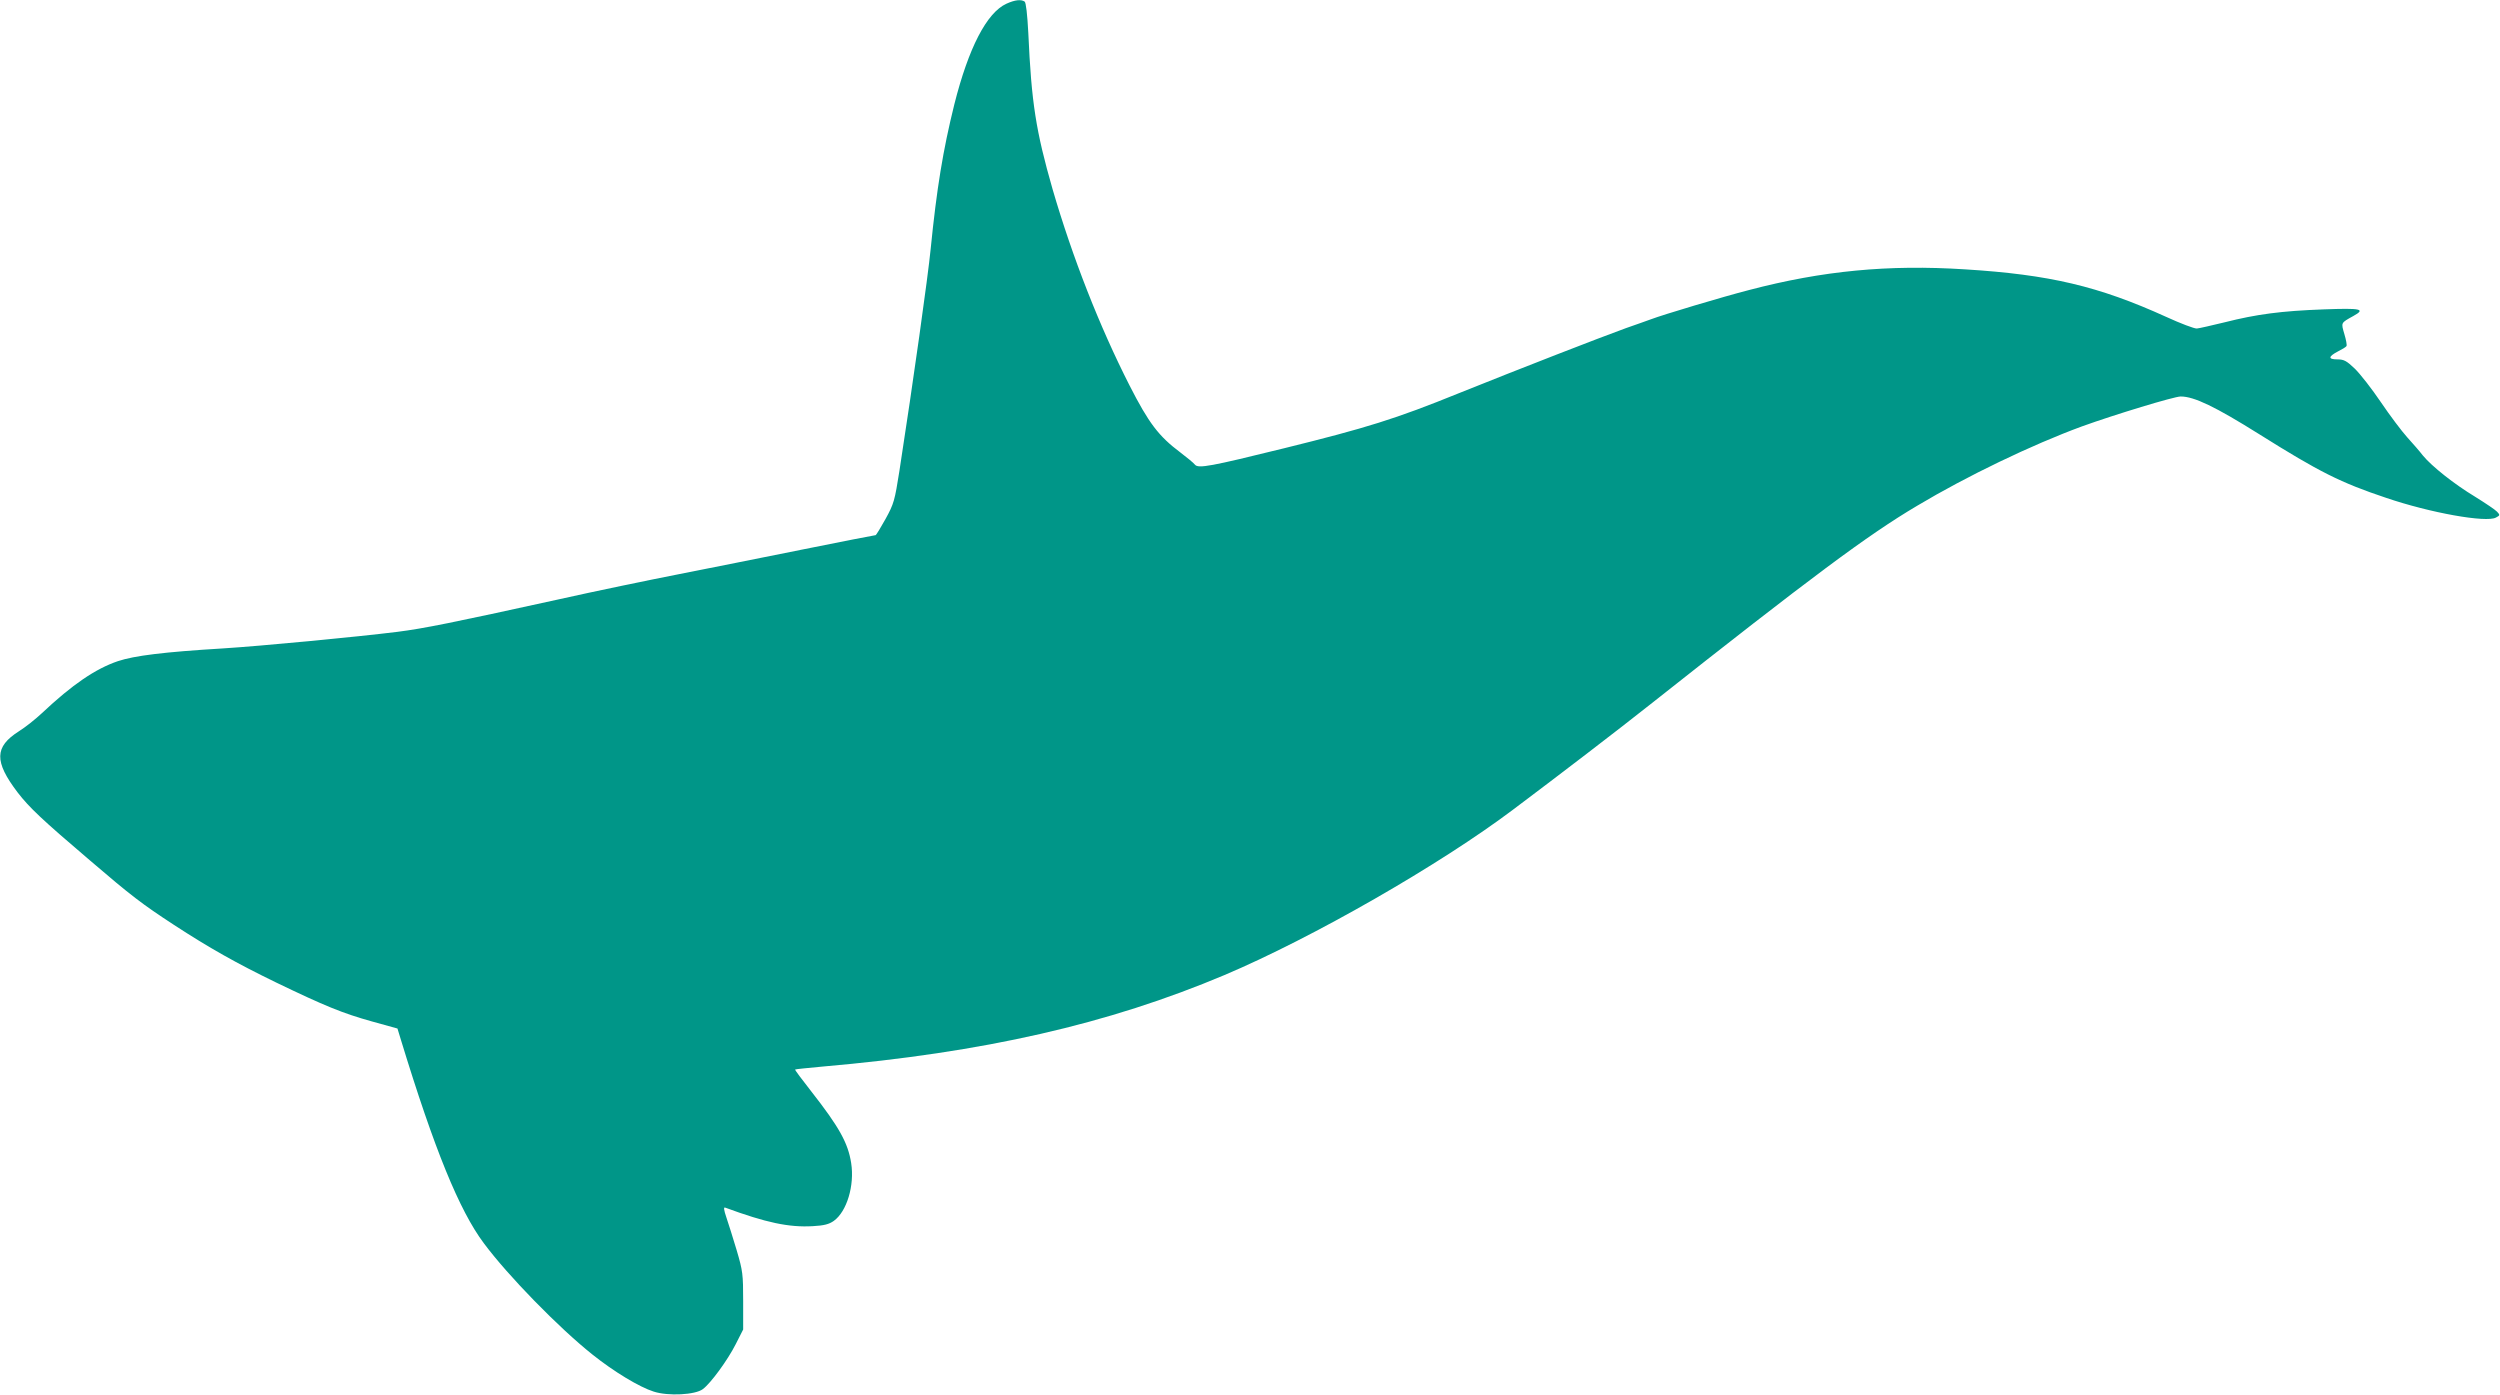 <?xml version="1.0" standalone="no"?>
<!DOCTYPE svg PUBLIC "-//W3C//DTD SVG 20010904//EN"
 "http://www.w3.org/TR/2001/REC-SVG-20010904/DTD/svg10.dtd">
<svg version="1.0" xmlns="http://www.w3.org/2000/svg"
 width="1280pt" height="714pt" viewBox="0 0 1280 714"
 preserveAspectRatio="xMidYMid meet">
<g transform="translate(0,714) scale(0.1,-0.1)"
fill="#009688" stroke="none">
<path d="M5153 7121 c-101 -46 -194 -226 -267 -516 -58 -234 -90 -430 -121
-740 -14 -142 -88 -670 -160 -1136 -24 -152 -28 -168 -71 -246 -25 -45 -48
-83 -51 -83 -4 0 -174 -33 -377 -74 -204 -41 -488 -98 -631 -126 -143 -28
-424 -86 -625 -131 -532 -117 -681 -147 -815 -164 -208 -26 -702 -73 -895 -85
-299 -18 -452 -37 -536 -65 -115 -39 -234 -120 -389 -266 -33 -31 -86 -73
-118 -93 -126 -80 -127 -155 -7 -313 60 -78 126 -140 369 -347 211 -181 270
-226 431 -331 181 -118 321 -197 525 -296 247 -119 339 -157 490 -199 l130
-36 18 -59 c171 -560 299 -873 424 -1040 124 -167 384 -433 556 -570 110 -88
241 -167 314 -190 74 -24 213 -17 252 13 40 30 126 147 168 230 l38 75 0 146
c0 136 -2 154 -33 259 -19 62 -42 138 -53 169 -13 38 -15 54 -6 50 209 -77
326 -102 448 -95 58 3 84 10 108 27 67 48 107 182 89 296 -16 103 -61 184
-205 368 -47 60 -84 109 -82 111 2 2 65 8 139 15 828 72 1465 218 2060 469
451 191 1105 566 1480 849 241 181 527 400 700 537 826 653 1112 866 1365
1016 256 153 589 313 845 407 166 60 472 153 505 153 69 0 177 -52 402 -193
309 -194 417 -248 650 -326 226 -77 513 -128 562 -101 21 11 22 13 6 30 -9 10
-60 44 -113 77 -106 64 -221 155 -267 211 -16 21 -52 62 -80 93 -28 31 -89
112 -135 180 -46 68 -106 145 -134 172 -41 39 -55 47 -88 47 -49 0 -48 14 1
40 22 11 42 23 45 28 3 5 -2 32 -11 62 -17 59 -19 56 46 92 65 36 41 41 -151
34 -219 -8 -345 -25 -507 -66 -66 -16 -131 -31 -143 -32 -13 -1 -84 26 -158
60 -346 157 -596 216 -1030 243 -392 25 -728 -7 -1105 -106 -136 -35 -440
-126 -503 -150 -20 -7 -77 -28 -127 -45 -138 -50 -539 -206 -855 -333 -325
-132 -474 -178 -895 -282 -377 -93 -440 -105 -457 -84 -7 9 -41 37 -74 62
-112 84 -162 150 -261 344 -154 303 -292 655 -394 1005 -85 297 -108 441 -124
798 -5 96 -12 158 -19 162 -18 12 -49 9 -93 -11z"/>
</g>
</svg>
